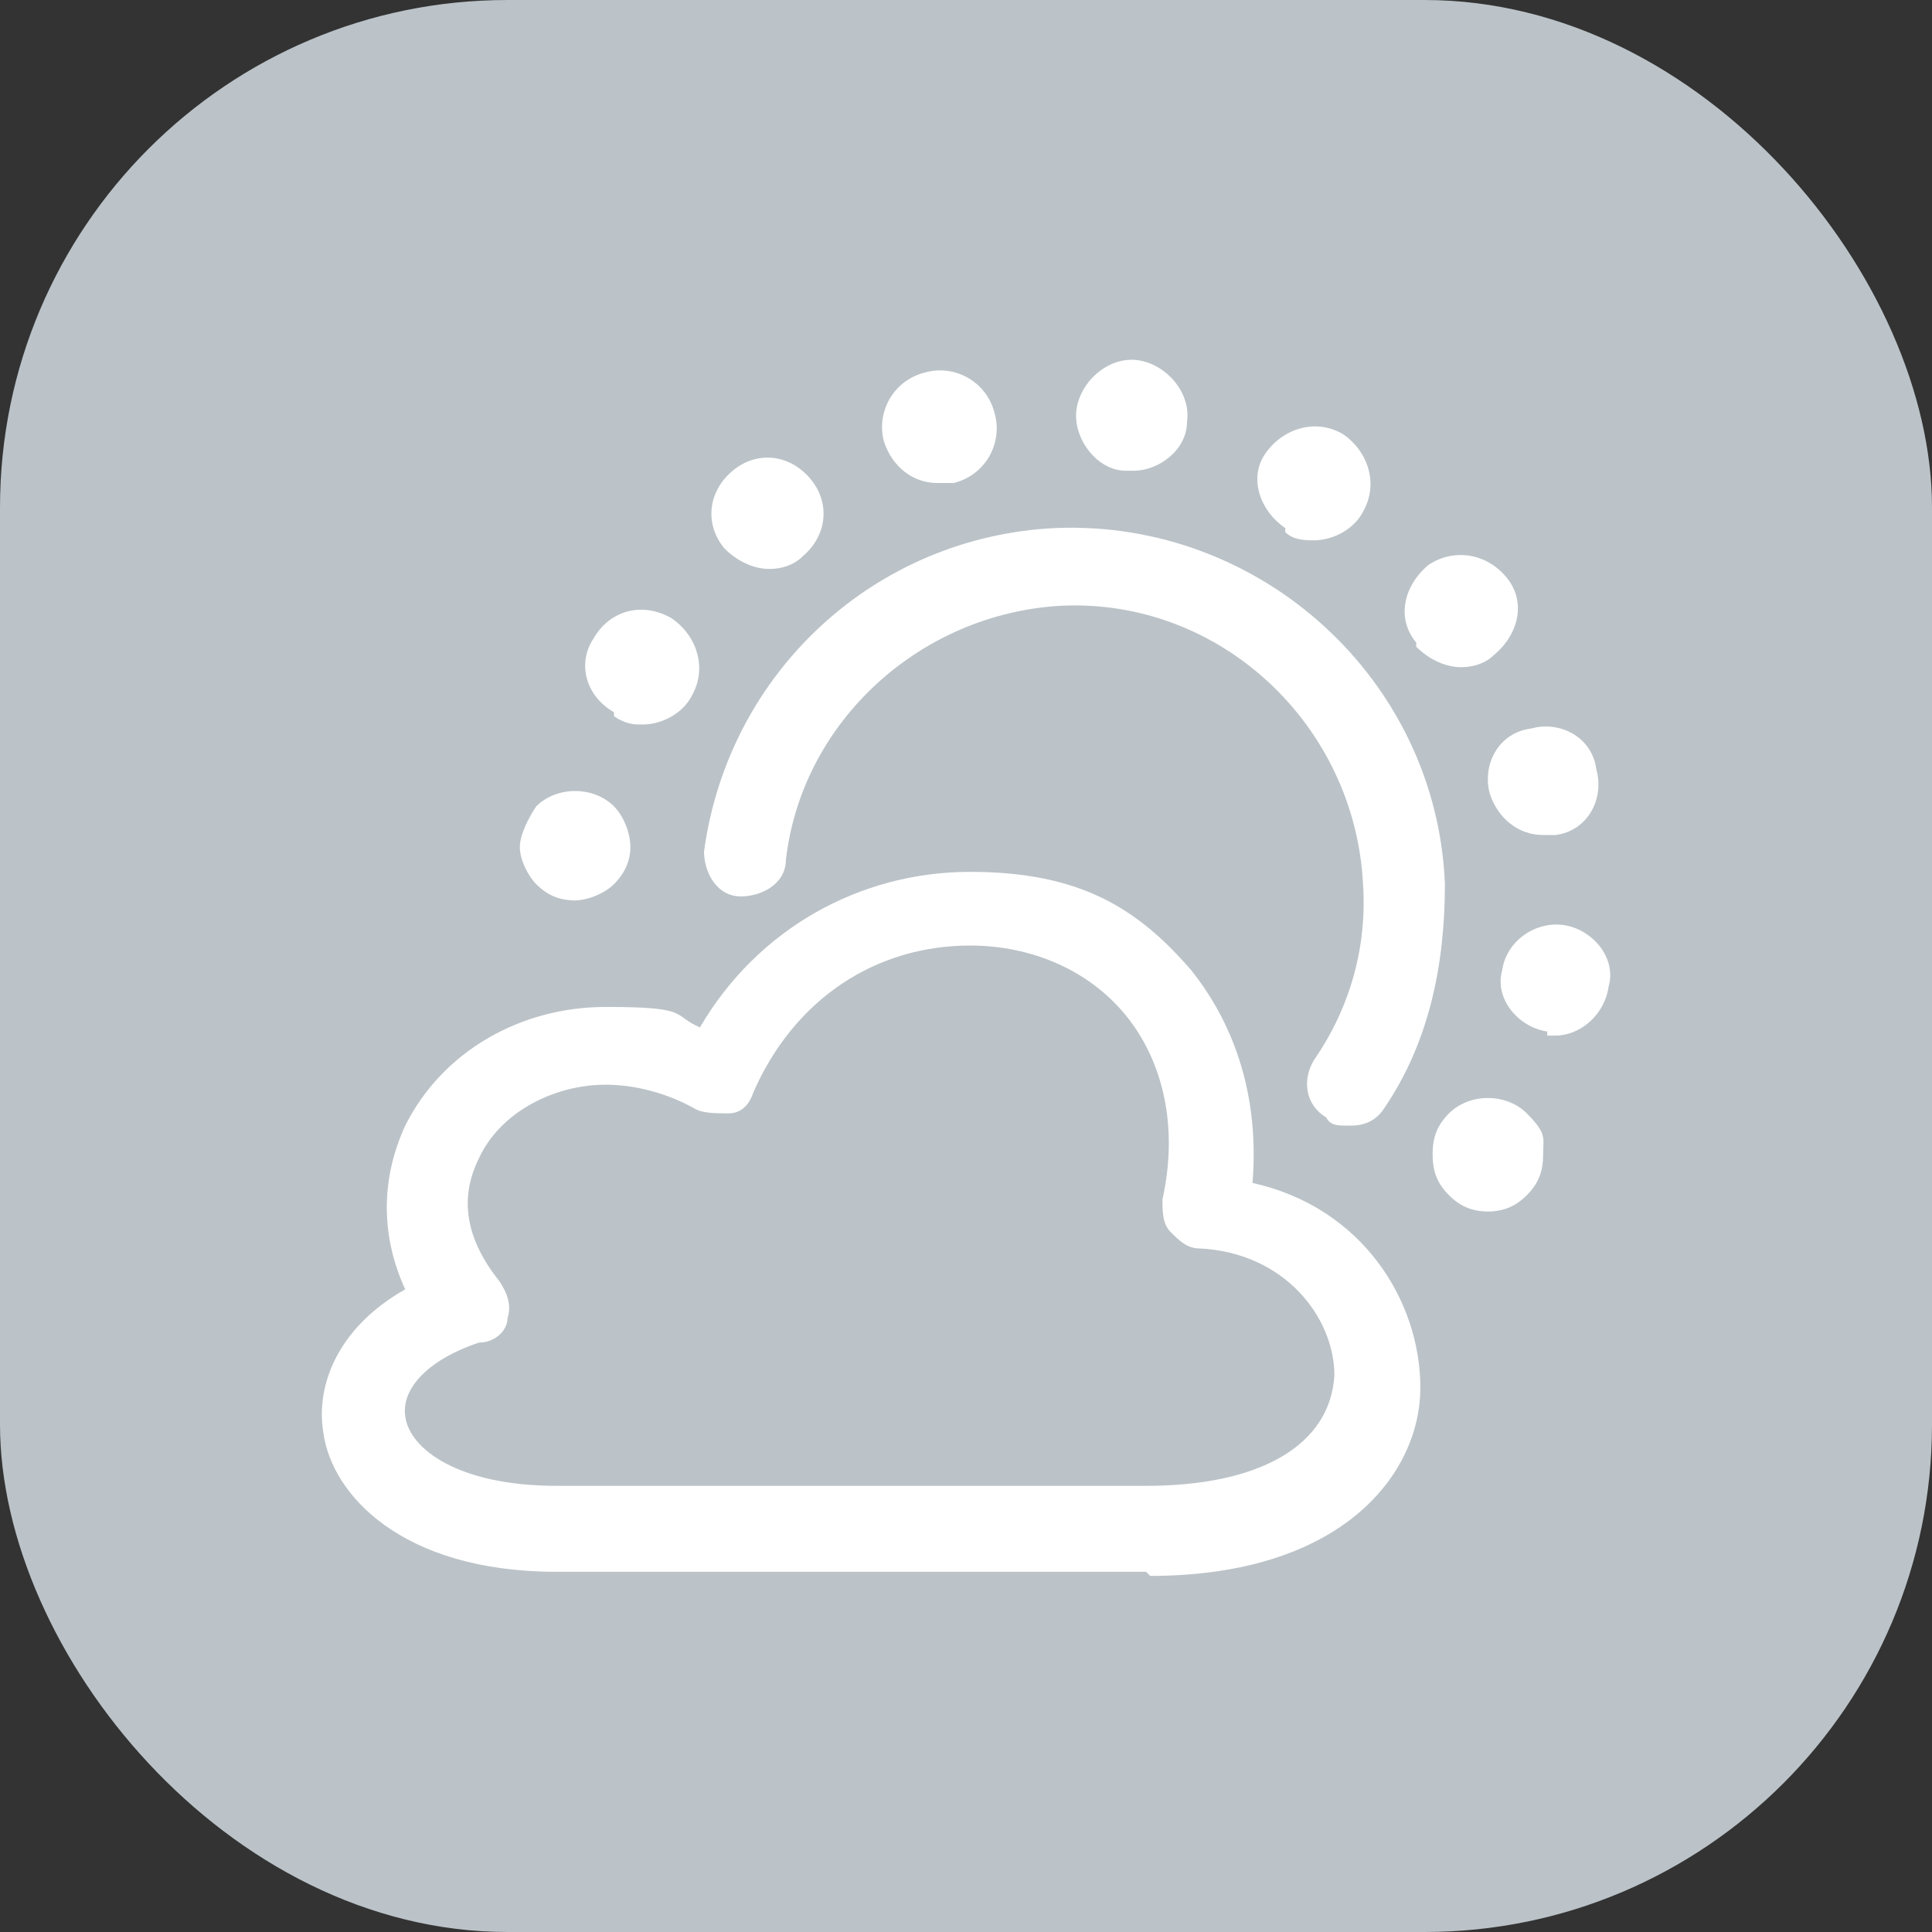 <?xml version="1.0" encoding="UTF-8"?>
<svg xmlns="http://www.w3.org/2000/svg" id="Layer_2" viewBox="0 0 47.2 47.2">
  <rect x="0" y="0" width="47.2" height="47.2" fill="#333333" stroke="none"/>
  <defs>
    <style>.cls-1{fill:#bbc3c8;}.cls-1,.cls-2{stroke-width:0px;}.cls-2{fill:#fff;}</style>
  </defs>
  <g id="Layer_2-2">
    <rect class="cls-1" width="47.2" height="47.2" rx="12.4" ry="12.4"></rect>
    <g id="Layer_1-2">
      <path class="cls-2" d="M36.4,29.6c-.4,0-.7-.1-1-.4s-.4-.6-.4-1,.1-.7.4-1c.5-.5,1.4-.5,1.9,0s.4.6.4,1-.1.7-.4,1-.6.4-1,.4h.1Z"></path>
      <path class="cls-2" d="M37.8,25.2c-.7-.1-1.3-.8-1.1-1.5h0c.1-.7.8-1.2,1.5-1.1h0c.7.1,1.3.8,1.1,1.5h0c-.1.7-.7,1.2-1.3,1.2h-.2v-.1ZM36.4,19.4c-.2-.7.2-1.5,1-1.6h0c.7-.2,1.5.2,1.6,1h0c.2.7-.2,1.5-1,1.6h-.3c-.6,0-1.1-.4-1.3-1h0ZM15,17.4c-.7-.4-.9-1.2-.5-1.8h0c.4-.7,1.2-.9,1.9-.5h0c.6.4.9,1.2.5,1.9h0c-.2.4-.7.7-1.2.7h0c-.2,0-.4,0-.7-.2h0v-.1ZM34.6,15.7h0c-.5-.6-.3-1.4.3-1.9h0c.6-.4,1.4-.3,1.9.3h0c.5.6.3,1.4-.3,1.9h0c-.2.2-.5.3-.8.3h0c-.4,0-.8-.2-1.1-.5v-.1ZM17.7,13.4c-.5-.6-.4-1.4.2-1.9h0c.6-.5,1.4-.4,1.9.2h0c.5.6.4,1.4-.2,1.9h0c-.2.2-.5.3-.8.3h0c-.4,0-.8-.2-1.1-.5ZM31.4,12.9h0c-.6-.4-.9-1.2-.5-1.8h0c.4-.6,1.2-.9,1.9-.5h0c.6.4.9,1.2.5,1.9h0c-.2.4-.7.7-1.2.7h0c-.2,0-.5,0-.7-.2v-.1ZM21.6,10.8c-.2-.7.2-1.5,1-1.7h0c.7-.2,1.5.2,1.7,1h0c.2.7-.2,1.5-1,1.7h-.4c-.6,0-1.1-.4-1.3-1h0ZM27.5,11.5c-.7,0-1.3-.8-1.2-1.5h0c.1-.7.8-1.3,1.5-1.2h0c.7.1,1.3.8,1.2,1.5h0c0,.7-.7,1.2-1.3,1.2h-.2Z"></path>
      <path class="cls-2" d="M14.1,22c-.4,0-.7-.1-1-.4-.2-.2-.4-.6-.4-.9s.2-.7.4-1c.5-.5,1.4-.5,1.9,0,.2.2.4.6.4,1s-.2.7-.4.9c-.2.2-.6.4-1,.4h.1Z"></path>
      <path class="cls-2" d="M32.9,27.5c-.2,0-.4,0-.5-.2-.5-.3-.6-.9-.3-1.4.9-1.3,1.3-2.8,1.2-4.3-.2-3.9-3.5-7-7.4-6.8-3.4.2-6.3,2.8-6.7,6.2,0,.6-.6.9-1.1.9-.6,0-.9-.6-.9-1.1.6-4.4,4.2-7.7,8.6-7.9,5-.2,9.3,3.7,9.5,8.7,0,2-.4,3.9-1.5,5.5-.2.3-.5.4-.8.4h-.1Z"></path>
      <path class="cls-2" d="M28,38.4h-14.4c-3.8,0-5.5-1.9-5.7-3.4-.2-1.2.4-2.6,2-3.5-.6-1.3-.6-2.7,0-4,.9-1.8,2.8-2.9,4.9-2.9s1.6.2,2.3.5c1.4-2.4,3.9-3.8,6.6-3.8s4.1.9,5.4,2.4c.8,1,1.7,2.7,1.5,5.2,2.7.6,4.1,2.9,4.1,5s-1.9,4.6-6.6,4.6h0l-.1-.1ZM14.8,26.5c-1.3,0-2.6.7-3.1,1.8-.5,1-.3,2,.5,3,.2.3.3.6.2.9,0,.3-.3.6-.7.6-1.2.4-1.9,1.1-1.8,1.8.1.8,1.3,1.7,3.7,1.7h14.4c2.8,0,4.5-1,4.6-2.7,0-1.4-1.2-3-3.3-3.1-.3,0-.5-.2-.7-.4s-.2-.5-.2-.8c.4-1.8,0-3.4-.9-4.5s-2.3-1.7-3.8-1.7c-2.3,0-4.3,1.3-5.3,3.6-.1.3-.3.5-.6.5s-.6,0-.8-.1c-.7-.4-1.5-.6-2.2-.6h0Z"></path>
    </g>
  </g>
</svg>
